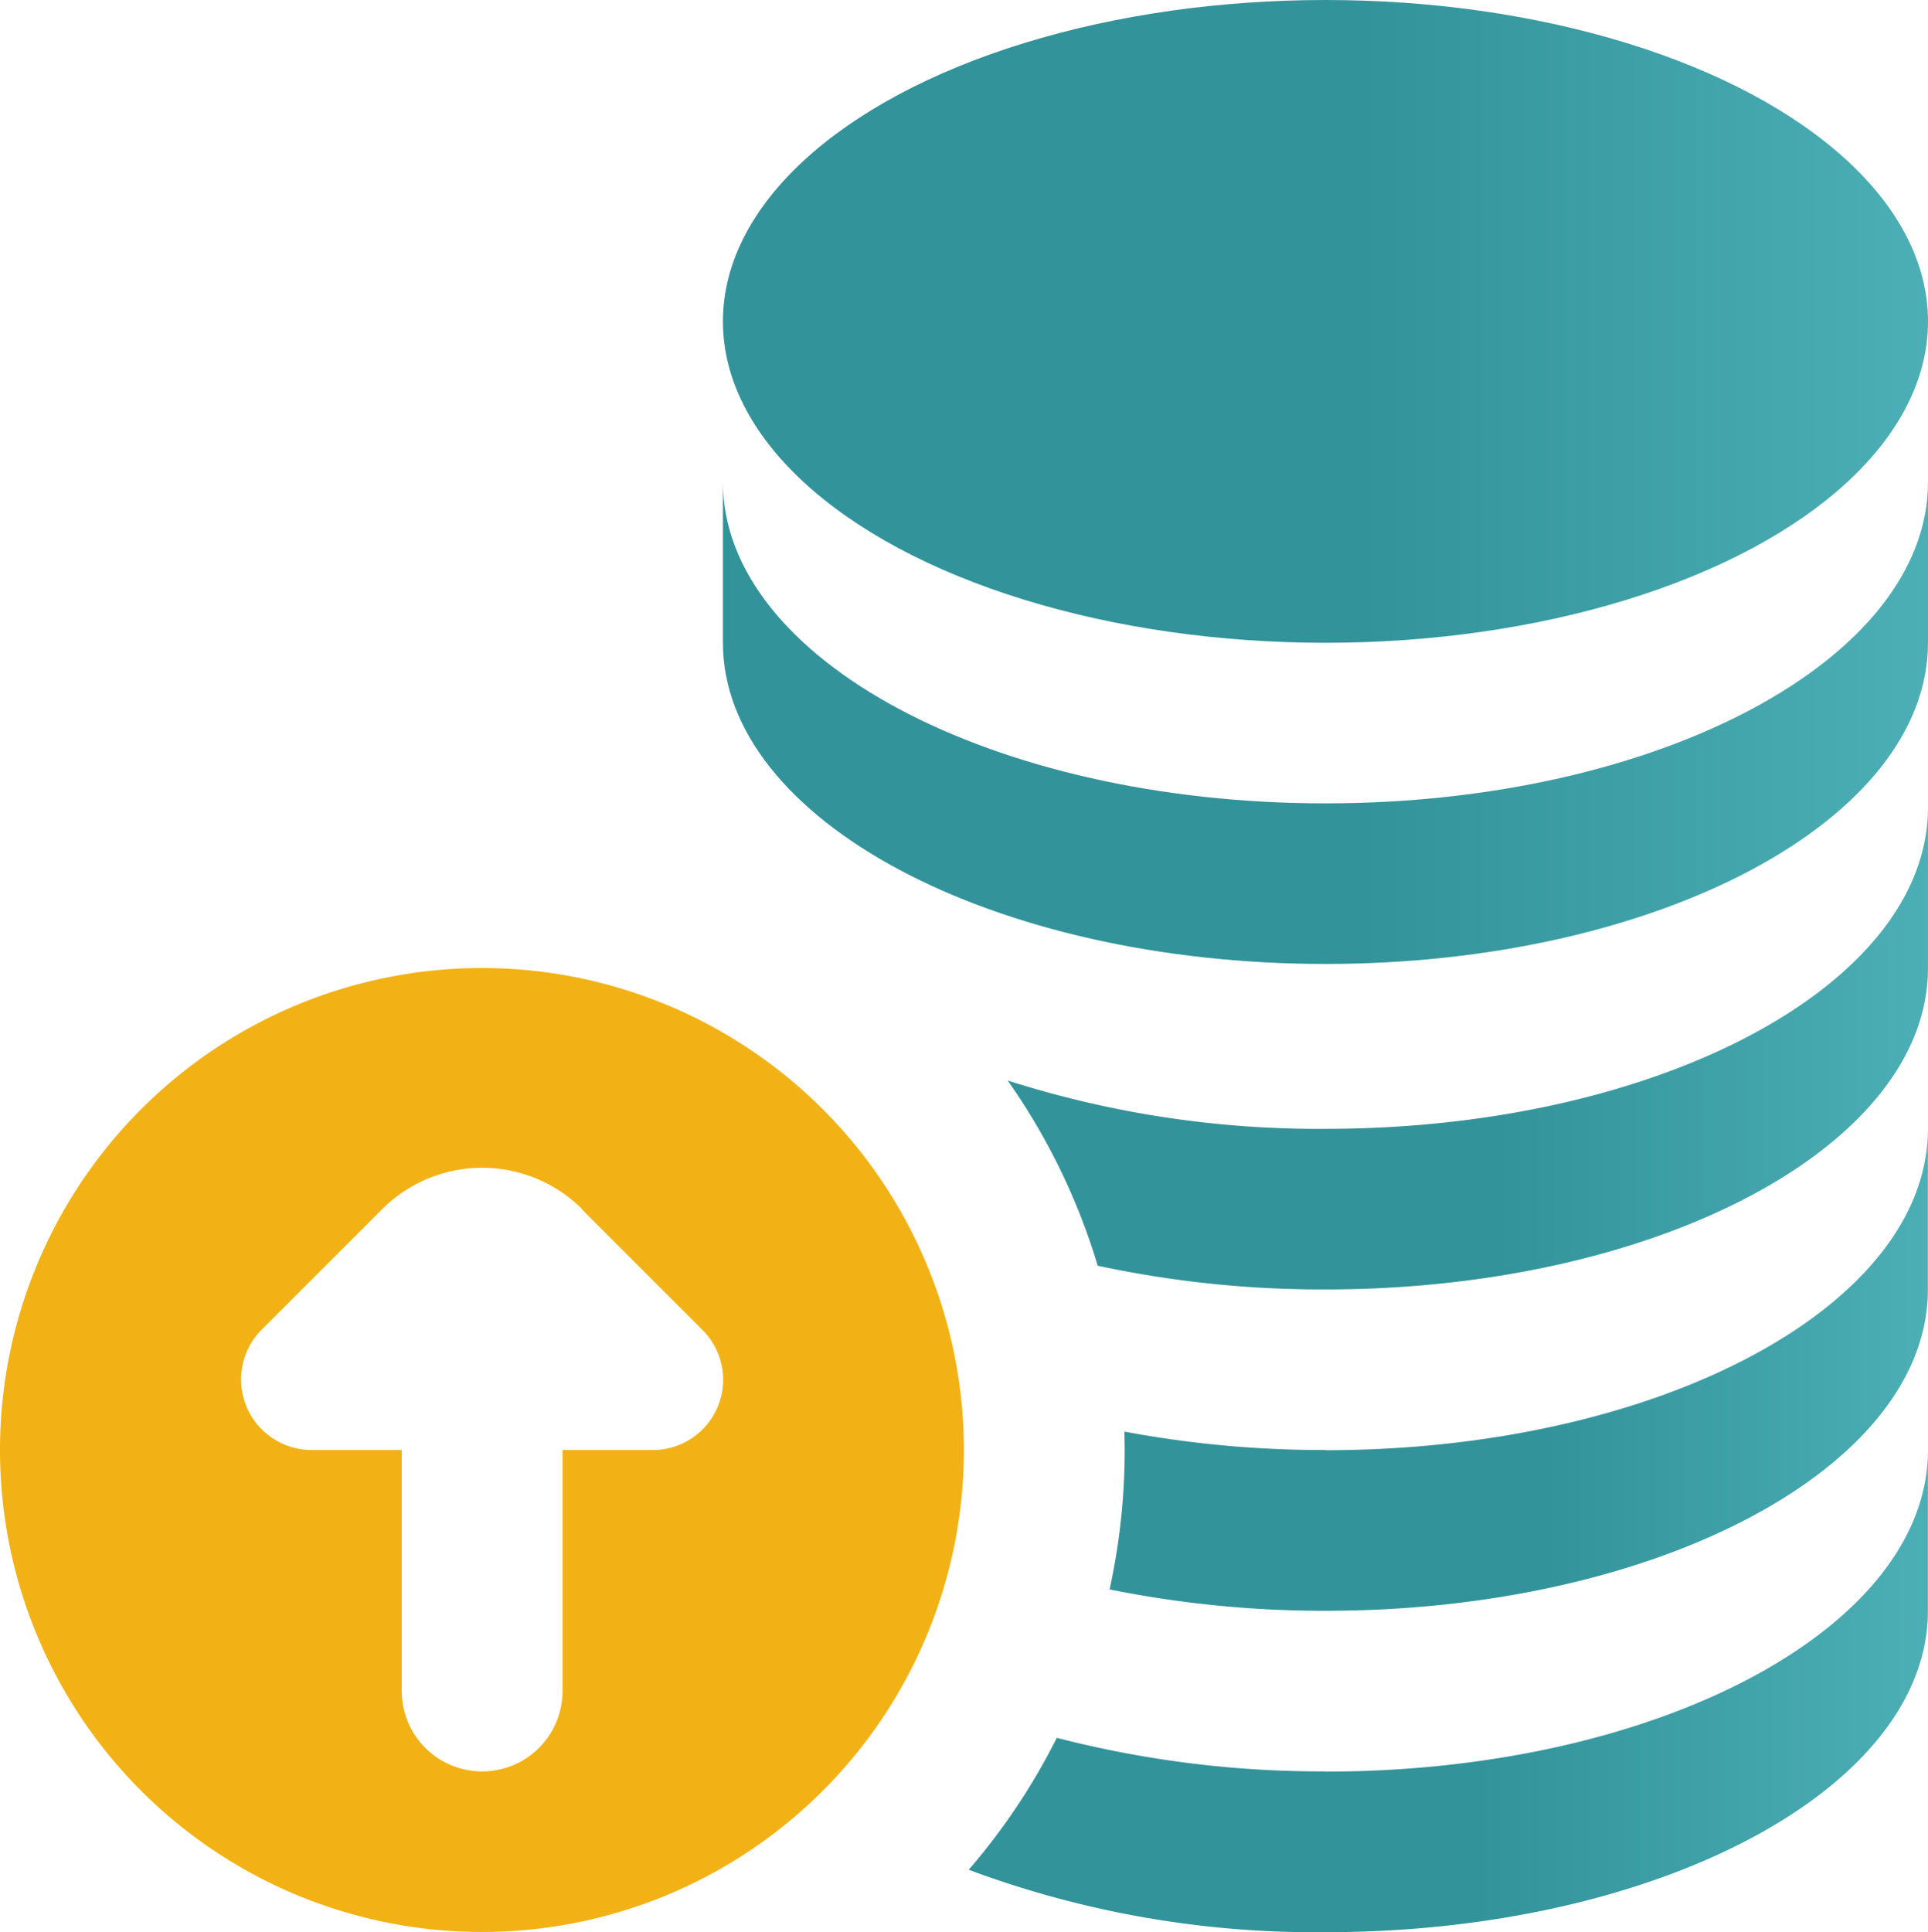<?xml version="1.0" encoding="UTF-8"?> <svg xmlns="http://www.w3.org/2000/svg" xmlns:xlink="http://www.w3.org/1999/xlink" id="ingresos" width="63.868" height="64.002" viewBox="0 0 63.868 64.002"><defs><linearGradient id="linear-gradient" y1="0.5" x2="1" y2="0.5" gradientUnits="objectBoundingBox"><stop offset="0" stop-color="#32939a"></stop><stop offset="0.53" stop-color="#32939a"></stop><stop offset="1" stop-color="#4cafb5"></stop></linearGradient><linearGradient id="linear-gradient-3" x1="0" x2="1" xlink:href="#linear-gradient"></linearGradient><linearGradient id="linear-gradient-5" x1="0" x2="1" xlink:href="#linear-gradient"></linearGradient></defs><path id="Path_60" data-name="Path 60" d="M0,61.235A15.965,15.965,0,1,0,15.965,45.27,15.964,15.964,0,0,0,0,61.235ZM19.273,53.26l3.995,3.995a2.329,2.329,0,0,1-1.65,3.981H18.635v7.983a2.663,2.663,0,0,1-5.326,0V61.235H10.327A2.337,2.337,0,0,1,8.67,57.247l3.995-3.995a4.69,4.69,0,0,1,6.616,0h0Z" transform="translate(0 -13.205)" fill="#f2b215" style="isolation: isolate"></path><ellipse id="Ellipse_10" data-name="Ellipse 10" cx="19.96" cy="10.646" rx="19.96" ry="10.646" transform="translate(23.948 0)" fill="url(#linear-gradient)"></ellipse><path id="Path_61" data-name="Path 61" d="M53.77,38.505c11.021,0,19.96-4.767,19.96-10.646V22.54c0,5.879-8.939,10.646-19.96,10.646S33.81,28.419,33.81,22.54v5.319c0,5.879,8.939,10.646,19.96,10.646Z" transform="translate(-9.862 -6.575)" fill="url(#linear-gradient)"></path><path id="Path_62" data-name="Path 62" d="M57.122,78.459a35.091,35.091,0,0,1-8.9-1.112,21.188,21.188,0,0,1-2.918,4.37,32.834,32.834,0,0,0,11.815,2.068c11.021,0,19.96-4.767,19.96-10.646V67.82c0,5.879-8.939,10.646-19.96,10.646h0Z" transform="translate(-13.214 -19.783)" fill="url(#linear-gradient-3)"></path><path id="Path_63" data-name="Path 63" d="M57.655,48.406a33.793,33.793,0,0,1-10.525-1.6,21.252,21.252,0,0,1,2.982,6.134,35.419,35.419,0,0,0,7.543.786c11.021,0,19.96-4.767,19.96-10.646V37.76C77.615,43.639,68.677,48.406,57.655,48.406Z" transform="translate(-13.748 -11.014)" fill="url(#linear-gradient)"></path><path id="Path_64" data-name="Path 64" d="M59.044,63.429a35.684,35.684,0,0,1-6.658-.609c0,.205.007.4.007.609a21.556,21.556,0,0,1-.5,4.618,35.923,35.923,0,0,0,7.154.708C70.065,68.755,79,63.988,79,58.109V52.79c0,5.879-8.939,10.646-19.96,10.646Z" transform="translate(-15.136 -15.399)" fill="url(#linear-gradient-5)"></path></svg> 